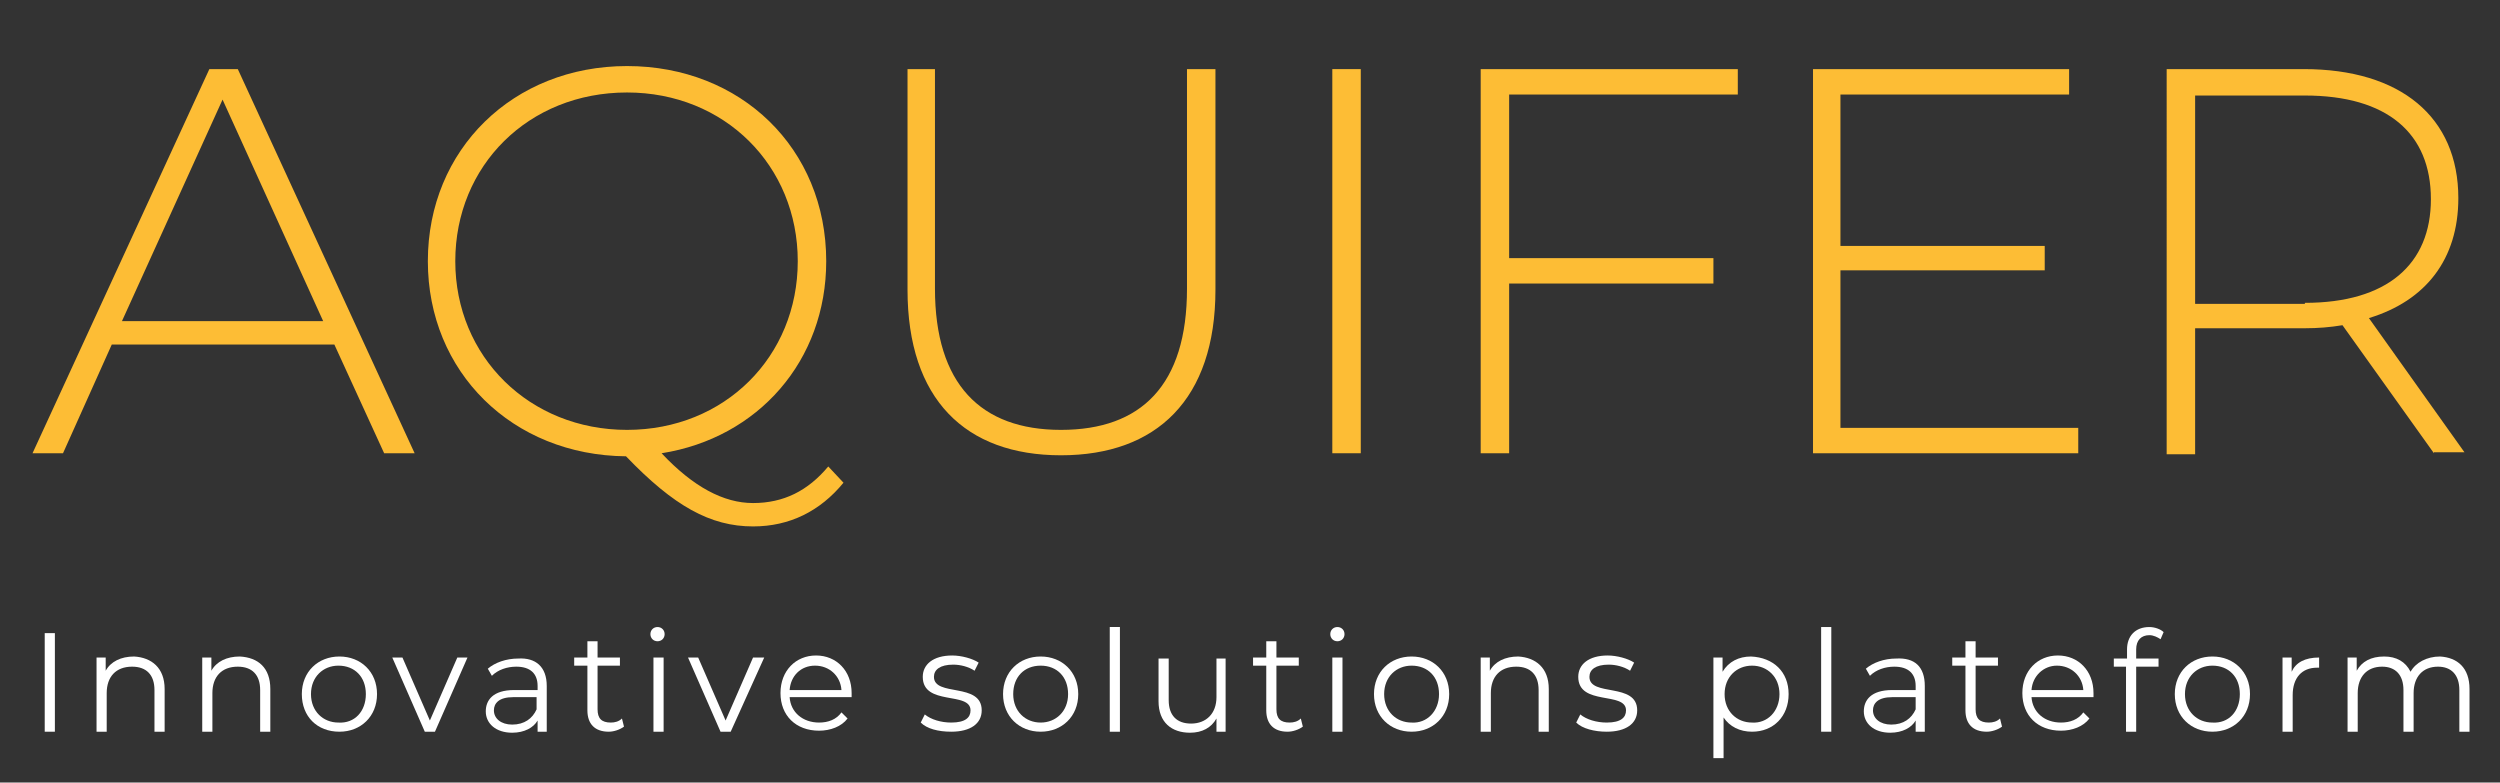 <?xml version="1.0" encoding="utf-8"?>
<!-- Generator: Adobe Illustrator 26.5.0, SVG Export Plug-In . SVG Version: 6.00 Build 0)  -->
<svg version="1.1" id="Calque_1" xmlns="http://www.w3.org/2000/svg" xmlns:xlink="http://www.w3.org/1999/xlink" x="0px" y="0px"
	 viewBox="0 0 246 77" style="enable-background:new 0 0 246 77;" xml:space="preserve">
<rect x="0" y="0" width="246" height="77" fill="#333333" stroke="none"/>
<style type="text/css">
	.st0{enable-background:new    ;}
	.st1{fill:#FDBD35;}
	.st2{fill:#FFFFFF;}
</style>
<g>
	<g class="st0">
		<path class="st1" d="M32.9,33.9H11L6.2,44.6h-3L20.6,6.8h2.8l17.4,37.8h-3L32.9,33.9z M31.8,31.6L21.9,9.8L12,31.6H31.8z"/>
		<path class="st1" d="M83,47.5c-2.3,2.8-5.3,4.3-8.9,4.3c-4.2,0-7.8-2-12.5-6.9c-11.2-0.1-19.5-8.3-19.5-19.2
			c0-11,8.4-19.2,19.6-19.2c11.2,0,19.6,8.1,19.6,19.2c0,9.8-6.7,17.4-16.2,18.9c3.1,3.3,6.1,4.9,9,4.9c3,0,5.4-1.2,7.4-3.6L83,47.5
			z M61.7,42.3c9.6,0,16.8-7.2,16.8-16.6S71.3,9.1,61.7,9.1c-9.7,0-16.9,7.2-16.9,16.6S52.1,42.3,61.7,42.3z"/>
		<path class="st1" d="M89.3,28.5V6.8H92v21.6c0,9.4,4.5,13.9,12.4,13.9c7.9,0,12.4-4.4,12.4-13.9V6.8h2.8v21.7
			c0,10.8-5.8,16.3-15.2,16.3S89.3,39.3,89.3,28.5z"/>
		<path class="st1" d="M131.1,6.8h2.8v37.8h-2.8V6.8z"/>
		<path class="st1" d="M148.5,9.3v16.1h20.1v2.5h-20.1v16.7h-2.8V6.8H171v2.5H148.5z"/>
		<path class="st1" d="M204.5,42.1v2.5h-26.1V6.8h25.2v2.5h-22.5v14.9h20.1v2.4h-20.1v15.5H204.5z"/>
		<path class="st1" d="M239.5,44.6l-9-12.6c-1.2,0.2-2.4,0.3-3.7,0.3H216v12.4h-2.8V6.8h13.5c9.5,0,15.2,4.7,15.2,12.7
			c0,6-3.2,10.1-8.8,11.8l9.4,13.2H239.5z M226.8,29.8c8.1,0,12.4-3.8,12.4-10.2c0-6.5-4.3-10.2-12.4-10.2H216v20.5H226.8z"/>
	</g>
	<g class="st0">
		<path class="st2" d="M4.4,62.3h1V72h-1V62.3z"/>
		<path class="st2" d="M16.2,67.8V72h-1v-4.1c0-1.5-0.8-2.3-2.2-2.3c-1.6,0-2.5,1-2.5,2.6V72h-1v-7.3h0.9v1.3
			c0.5-0.9,1.5-1.4,2.8-1.4C14.9,64.7,16.2,65.7,16.2,67.8z"/>
		<path class="st2" d="M26.6,67.8V72h-1v-4.1c0-1.5-0.8-2.3-2.2-2.3c-1.6,0-2.5,1-2.5,2.6V72h-1v-7.3h0.9v1.3
			c0.5-0.9,1.5-1.4,2.8-1.4C25.4,64.7,26.6,65.7,26.6,67.8z"/>
		<path class="st2" d="M29.7,68.3c0-2.2,1.6-3.7,3.7-3.7c2.1,0,3.7,1.5,3.7,3.7S35.5,72,33.4,72C31.2,72,29.7,70.5,29.7,68.3z
			 M36,68.3c0-1.7-1.1-2.8-2.7-2.8c-1.5,0-2.7,1.1-2.7,2.8c0,1.7,1.2,2.8,2.7,2.8C34.9,71.2,36,70,36,68.3z"/>
		<path class="st2" d="M46,64.7L42.8,72h-1l-3.2-7.3h1l2.7,6.2l2.7-6.2H46z"/>
		<path class="st2" d="M53.8,67.5V72h-0.9v-1.1c-0.4,0.7-1.3,1.2-2.5,1.2c-1.6,0-2.6-0.9-2.6-2.1c0-1.1,0.7-2.1,2.8-2.1h2.3v-0.4
			c0-1.2-0.7-1.9-2.1-1.9c-0.9,0-1.8,0.3-2.4,0.9l-0.4-0.7c0.7-0.6,1.8-1,3-1C52.7,64.7,53.8,65.6,53.8,67.5z M52.8,69.8v-1.2h-2.3
			c-1.4,0-1.9,0.6-1.9,1.3c0,0.8,0.7,1.4,1.8,1.4C51.6,71.3,52.4,70.7,52.8,69.8z"/>
		<path class="st2" d="M61.4,71.5c-0.4,0.3-1,0.5-1.5,0.5c-1.4,0-2.1-0.8-2.1-2.1v-4.4h-1.3v-0.8h1.3v-1.6h1v1.6h2.2v0.8h-2.2v4.3
			c0,0.9,0.4,1.3,1.3,1.3c0.4,0,0.8-0.1,1.1-0.4L61.4,71.5z"/>
		<path class="st2" d="M64,62.4c0-0.4,0.3-0.7,0.7-0.7c0.4,0,0.7,0.3,0.7,0.7c0,0.4-0.3,0.7-0.7,0.7C64.3,63.1,64,62.8,64,62.4z
			 M64.3,64.7h1V72h-1V64.7z"/>
		<path class="st2" d="M75.2,64.7L71.9,72h-1l-3.2-7.3h1l2.7,6.2l2.7-6.2H75.2z"/>
		<path class="st2" d="M83.8,68.6h-6.1c0.1,1.5,1.3,2.5,2.9,2.5c0.9,0,1.7-0.3,2.2-1l0.6,0.6c-0.6,0.8-1.7,1.2-2.8,1.2
			c-2.3,0-3.8-1.5-3.8-3.7s1.5-3.7,3.5-3.7c2,0,3.5,1.5,3.5,3.7C83.8,68.4,83.8,68.5,83.8,68.6z M77.7,67.9h5.1
			c-0.1-1.4-1.2-2.4-2.6-2.4C78.8,65.5,77.8,66.5,77.7,67.9z"/>
		<path class="st2" d="M90.6,71.1l0.4-0.8c0.6,0.5,1.6,0.8,2.6,0.8c1.4,0,1.9-0.5,1.9-1.2c0-1.9-4.7-0.4-4.7-3.3
			c0-1.2,1-2.1,2.9-2.1c0.9,0,2,0.3,2.6,0.7l-0.4,0.8c-0.6-0.4-1.4-0.6-2.1-0.6c-1.3,0-1.9,0.5-1.9,1.2c0,2,4.7,0.5,4.7,3.3
			c0,1.3-1.1,2.1-3,2.1C92.3,72,91.2,71.7,90.6,71.1z"/>
		<path class="st2" d="M98.7,68.3c0-2.2,1.6-3.7,3.7-3.7c2.1,0,3.7,1.5,3.7,3.7s-1.6,3.7-3.7,3.7C100.3,72,98.7,70.5,98.7,68.3z
			 M105.1,68.3c0-1.7-1.1-2.8-2.7-2.8s-2.7,1.1-2.7,2.8c0,1.7,1.2,2.8,2.7,2.8S105.1,70,105.1,68.3z"/>
		<path class="st2" d="M109.2,61.7h1V72h-1V61.7z"/>
		<path class="st2" d="M120.6,64.7V72h-0.9v-1.3c-0.5,0.9-1.4,1.4-2.6,1.4c-1.8,0-3.1-1-3.1-3.1v-4.2h1v4.1c0,1.5,0.8,2.3,2.2,2.3
			c1.5,0,2.5-1,2.5-2.6v-3.8H120.6z"/>
		<path class="st2" d="M128.2,71.5c-0.4,0.3-1,0.5-1.5,0.5c-1.4,0-2.1-0.8-2.1-2.1v-4.4h-1.3v-0.8h1.3v-1.6h1v1.6h2.2v0.8h-2.2v4.3
			c0,0.9,0.4,1.3,1.3,1.3c0.4,0,0.8-0.1,1.1-0.4L128.2,71.5z"/>
		<path class="st2" d="M130.9,62.4c0-0.4,0.3-0.7,0.7-0.7c0.4,0,0.7,0.3,0.7,0.7c0,0.4-0.3,0.7-0.7,0.7
			C131.2,63.1,130.9,62.8,130.9,62.4z M131.1,64.7h1V72h-1V64.7z"/>
		<path class="st2" d="M135.2,68.3c0-2.2,1.6-3.7,3.7-3.7c2.1,0,3.7,1.5,3.7,3.7S141,72,138.9,72C136.8,72,135.2,70.5,135.2,68.3z
			 M141.6,68.3c0-1.7-1.1-2.8-2.7-2.8c-1.5,0-2.7,1.1-2.7,2.8c0,1.7,1.2,2.8,2.7,2.8C140.4,71.2,141.6,70,141.6,68.3z"/>
		<path class="st2" d="M152.4,67.8V72h-1v-4.1c0-1.5-0.8-2.3-2.2-2.3c-1.6,0-2.5,1-2.5,2.6V72h-1v-7.3h0.9v1.3
			c0.5-0.9,1.5-1.4,2.8-1.4C151.1,64.7,152.4,65.7,152.4,67.8z"/>
		<path class="st2" d="M155.1,71.1l0.4-0.8c0.6,0.5,1.6,0.8,2.6,0.8c1.4,0,1.9-0.5,1.9-1.2c0-1.9-4.7-0.4-4.7-3.3
			c0-1.2,1-2.1,2.9-2.1c0.9,0,2,0.3,2.6,0.7l-0.4,0.8c-0.6-0.4-1.4-0.6-2.1-0.6c-1.3,0-1.9,0.5-1.9,1.2c0,2,4.7,0.5,4.7,3.3
			c0,1.3-1.1,2.1-3,2.1C156.9,72,155.7,71.7,155.1,71.1z"/>
		<path class="st2" d="M176,68.3c0,2.2-1.5,3.7-3.6,3.7c-1.2,0-2.2-0.5-2.8-1.4v4h-1v-9.9h0.9v1.4c0.6-1,1.6-1.5,2.8-1.5
			C174.5,64.7,176,66.1,176,68.3z M175.1,68.3c0-1.7-1.2-2.8-2.7-2.8c-1.5,0-2.7,1.1-2.7,2.8c0,1.7,1.2,2.8,2.7,2.8
			C173.9,71.2,175.1,70,175.1,68.3z"/>
		<path class="st2" d="M179.2,61.7h1V72h-1V61.7z"/>
		<path class="st2" d="M189.4,67.5V72h-0.9v-1.1c-0.4,0.7-1.3,1.2-2.5,1.2c-1.6,0-2.6-0.9-2.6-2.1c0-1.1,0.7-2.1,2.8-2.1h2.3v-0.4
			c0-1.2-0.7-1.9-2.1-1.9c-0.9,0-1.8,0.3-2.4,0.9l-0.4-0.7c0.7-0.6,1.8-1,3-1C188.4,64.7,189.4,65.6,189.4,67.5z M188.5,69.8v-1.2
			h-2.3c-1.4,0-1.9,0.6-1.9,1.3c0,0.8,0.7,1.4,1.8,1.4C187.3,71.3,188.1,70.7,188.5,69.8z"/>
		<path class="st2" d="M197,71.5c-0.4,0.3-1,0.5-1.5,0.5c-1.4,0-2.1-0.8-2.1-2.1v-4.4h-1.3v-0.8h1.3v-1.6h1v1.6h2.2v0.8h-2.2v4.3
			c0,0.9,0.4,1.3,1.3,1.3c0.4,0,0.8-0.1,1.1-0.4L197,71.5z"/>
		<path class="st2" d="M206,68.6h-6.1c0.1,1.5,1.3,2.5,2.9,2.5c0.9,0,1.7-0.3,2.2-1l0.6,0.6c-0.6,0.8-1.7,1.2-2.8,1.2
			c-2.3,0-3.8-1.5-3.8-3.7s1.5-3.7,3.5-3.7c2,0,3.5,1.5,3.5,3.7C206,68.4,206,68.5,206,68.6z M199.9,67.9h5.1
			c-0.1-1.4-1.2-2.4-2.6-2.4C201.1,65.5,200,66.5,199.9,67.9z"/>
		<path class="st2" d="M210.2,63.9v0.9h2.2v0.8h-2.2V72h-1v-6.4H208v-0.8h1.3v-0.9c0-1.3,0.8-2.2,2.2-2.2c0.5,0,1.1,0.2,1.4,0.5
			l-0.3,0.7c-0.3-0.2-0.7-0.4-1.1-0.4C210.7,62.5,210.2,63,210.2,63.9z"/>
		<path class="st2" d="M214,68.3c0-2.2,1.6-3.7,3.7-3.7c2.1,0,3.7,1.5,3.7,3.7s-1.6,3.7-3.7,3.7C215.6,72,214,70.5,214,68.3z
			 M220.4,68.3c0-1.7-1.1-2.8-2.7-2.8c-1.5,0-2.7,1.1-2.7,2.8c0,1.7,1.2,2.8,2.7,2.8C219.3,71.2,220.4,70,220.4,68.3z"/>
		<path class="st2" d="M228.2,64.7v1c-0.1,0-0.2,0-0.2,0c-1.5,0-2.4,1-2.4,2.7V72h-1v-7.3h0.9v1.4C225.9,65.2,226.8,64.7,228.2,64.7
			z"/>
		<path class="st2" d="M243,67.8V72h-1v-4.1c0-1.5-0.8-2.3-2.1-2.3c-1.5,0-2.4,1-2.4,2.6V72h-1v-4.1c0-1.5-0.8-2.3-2.1-2.3
			c-1.5,0-2.4,1-2.4,2.6V72h-1v-7.3h0.9V66c0.5-0.9,1.4-1.4,2.7-1.4c1.2,0,2.1,0.5,2.6,1.5c0.5-0.9,1.6-1.5,2.9-1.5
			C241.8,64.7,243,65.7,243,67.8z"/>
	</g>
</g>
</svg>
